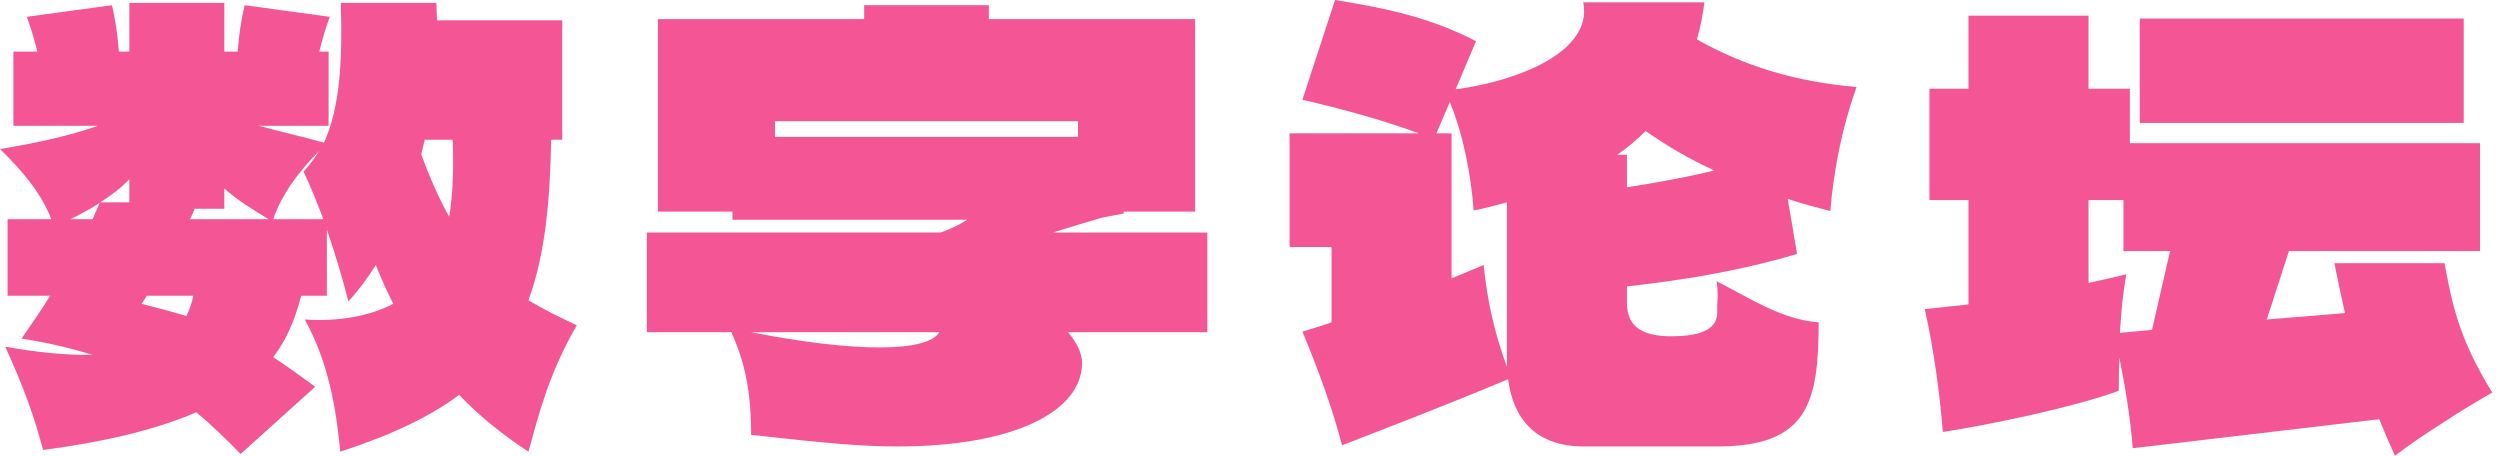 <?xml version="1.0" encoding="UTF-8"?> <svg xmlns="http://www.w3.org/2000/svg" width="192" height="35" viewBox="0 0 192 35" fill="none"><path d="M3.311 34.555C2.64 32.061 1.924 29.968 0.403 26.628C2.64 27.029 5.012 27.296 7.115 27.252C5.504 26.762 3.714 26.317 1.656 26.005C2.416 24.892 3.177 23.823 3.848 22.71H0.582V16.832H3.938C3.222 14.962 1.879 13.27 0 11.444C2.998 10.954 5.504 10.375 7.517 9.663H1.029V3.963H2.864C2.64 3.028 2.372 2.137 2.058 1.291L8.591 0.401C8.86 1.469 9.039 2.716 9.128 3.963H9.934V0.223H17.227V3.963H18.256C18.346 2.716 18.525 1.469 18.794 0.401L25.326 1.291C25.013 2.137 24.745 3.028 24.521 3.963H25.237V9.663H19.867C21.523 10.108 23.268 10.509 24.879 10.954C26.087 8.327 26.311 4.809 26.177 0.223H33.515C33.515 0.668 33.56 1.113 33.56 1.559H43.18V10.732H42.33C42.24 15.407 41.883 19.504 40.585 23.066C41.704 23.734 42.956 24.358 44.299 24.981C42.151 28.677 41.346 31.927 40.585 34.688C38.75 33.486 36.916 32.061 35.26 30.324C33.068 31.972 30.114 33.397 26.132 34.688C25.819 31.304 25.192 27.742 23.402 24.536C26.042 24.714 28.414 24.268 30.204 23.333C29.712 22.354 29.264 21.374 28.861 20.35C28.235 21.374 27.519 22.309 26.758 23.155C26.266 21.196 25.684 19.326 25.103 17.634V22.71H23.134C22.642 24.625 21.97 26.139 20.986 27.43C21.926 28.053 23 28.81 24.208 29.701L18.48 34.866C17.362 33.709 16.243 32.64 15.079 31.66C11.902 33.041 7.786 33.976 3.311 34.555ZM32.62 10.732C32.531 11.088 32.441 11.444 32.352 11.845C33.023 13.715 33.739 15.274 34.499 16.654C34.768 15.006 34.857 13.136 34.768 10.732H32.62ZM24.834 16.832C24.342 15.541 23.85 14.294 23.313 13.181C23.76 12.691 24.163 12.156 24.521 11.578C22.776 13.359 21.613 15.006 20.986 16.832H24.834ZM17.227 16.03H14.945C14.856 16.298 14.722 16.565 14.587 16.832H20.628C19.375 16.075 18.212 15.363 17.227 14.472V16.03ZM10.873 23.333C12.126 23.645 13.245 23.957 14.319 24.268C14.543 23.823 14.722 23.289 14.856 22.71H11.276C11.142 22.933 11.008 23.155 10.873 23.333ZM9.934 13.759C9.307 14.428 8.547 15.006 7.696 15.541H9.934V13.759ZM7.652 15.585C6.98 16.03 6.22 16.431 5.414 16.832H7.115C7.294 16.431 7.473 15.986 7.652 15.585Z" fill="#F45595"></path><path d="M50.527 16.253V1.469H66.368V0.401H75.943V1.469H91.784V16.253H86.28L86.324 16.387C85.474 16.565 84.669 16.698 84.534 16.743C83.192 17.144 81.984 17.5 80.865 17.856H92.723V25.515H82.029C82.7 26.317 83.103 27.118 83.103 27.875C83.103 31.482 78.136 34.288 68.873 34.288C66.189 34.288 63.235 34.02 57.687 33.397C57.687 30.013 57.194 27.786 56.165 25.515H49.677V17.856H72.229C72.9 17.634 73.572 17.322 74.288 16.877H56.255V16.253H50.527ZM59.521 10.509H82.789V9.307H59.521V10.509ZM72.14 25.515H57.687C65.652 27.074 71.2 27.074 72.14 25.515Z" fill="#F45595"></path><path d="M142.579 6.679C141.461 9.841 140.834 13.047 140.566 16.209C139.402 15.897 138.328 15.63 137.299 15.274L138.015 19.504C133.317 20.884 129.2 21.508 124.949 21.997V23.289C124.949 25.248 126.381 25.827 128.35 25.827C130.319 25.827 131.885 25.426 131.885 24.001C131.885 23.779 131.885 23.556 131.885 23.378C131.93 22.843 131.93 22.265 131.84 21.597C134.614 23.022 136.852 24.536 139.671 24.758C139.671 30.903 138.865 34.288 131.885 34.288H121.638C118.014 34.288 116.224 32.239 115.821 29.122C111.704 30.859 107.095 32.64 103.068 34.199C102.352 31.393 101.144 28.142 100.026 25.471C100.741 25.248 101.502 25.025 102.263 24.758V18.97H99.041V10.242H108.975C106.066 9.173 103.068 8.371 100.026 7.659L102.531 0C106.424 0.623 109.825 1.336 113.36 3.162L111.794 6.858C116.582 6.234 122.354 3.963 121.593 0.178H130.9C130.766 1.202 130.587 2.137 130.319 3.028C133.898 5.032 137.791 6.279 142.579 6.679ZM115.731 15.541C114.926 15.763 114.076 15.986 113.181 16.164C112.957 13.403 112.42 10.464 111.346 7.837L110.317 10.242H111.481V21.374C112.331 21.018 113.136 20.706 113.942 20.35C114.255 23.333 114.792 25.56 115.731 28.187C115.731 28.009 115.731 27.831 115.731 27.608V15.541ZM124.949 11.889V14.383C127.231 14.027 129.469 13.626 131.661 13.092C129.692 12.201 127.992 11.177 126.381 10.064C125.71 10.732 124.994 11.355 124.189 11.889H124.949Z" fill="#F45595"></path><path d="M190.467 19.281H175.79L174.089 24.536L180.085 24.046V24.001C179.817 22.799 179.548 21.552 179.28 20.216H187.737C188.319 23.289 188.811 25.961 191.406 30.146C190.243 30.814 189.035 31.527 187.692 32.417C186.35 33.263 185.097 34.109 183.934 35C183.486 34.02 183.083 33.085 182.725 32.195L163.798 34.421C163.619 32.15 163.216 29.701 162.769 27.475C162.724 28.365 162.724 29.211 162.724 30.013C159.457 31.215 153.014 32.595 149.21 33.174C148.987 30.369 148.539 26.94 147.823 23.734C148.808 23.645 149.971 23.512 151.179 23.378V15.363H148.181V6.813H151.179V1.202H160.397V6.813H163.574V10.999H190.467V19.281ZM189.214 9.44H164.335V1.425H189.214V9.44ZM165.274 25.337L166.662 19.281H163.082V15.363H160.397V21.73C161.426 21.508 162.411 21.285 163.306 21.062C163.037 22.487 162.903 24.001 162.813 25.56L165.274 25.337Z" fill="#F45595"></path></svg> 